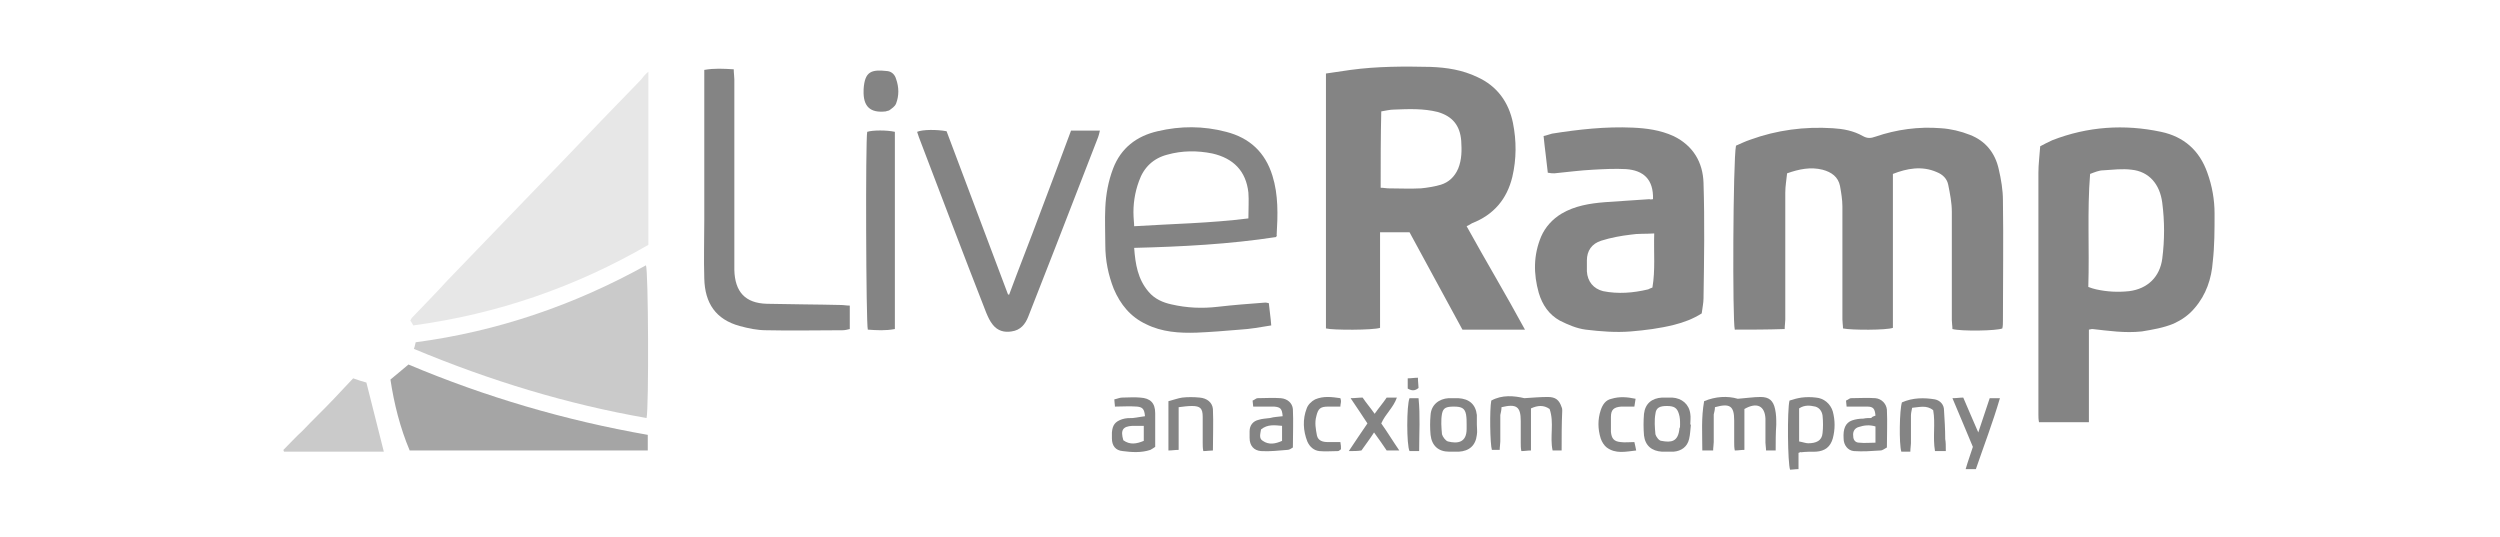<?xml version="1.0" encoding="UTF-8" standalone="no"?>
<!DOCTYPE svg PUBLIC "-//W3C//DTD SVG 1.1//EN" "http://www.w3.org/Graphics/SVG/1.1/DTD/svg11.dtd">
<svg width="100%" height="100%" viewBox="0 0 652 140" version="1.1" xmlns="http://www.w3.org/2000/svg" xmlns:xlink="http://www.w3.org/1999/xlink" xml:space="preserve" xmlns:serif="http://www.serif.com/" style="fill-rule:evenodd;clip-rule:evenodd;stroke-linejoin:round;stroke-miterlimit:1.414;">
    <g transform="matrix(2,0,0,2,0,0)">
        <g id="XMLID_1_">
            <g id="XMLID_154_" transform="matrix(0.784,0,0,0.784,35.155,7.548)">
                <path d="M2.3,65.2C3.4,64.1 4.4,63 5.5,62C7.2,60.2 9,58.5 10.7,56.7C11.7,55.6 12.8,54.5 13.9,53.3C14.7,53.6 15.4,53.8 16.1,54C17.1,57.9 18,61.6 19,65.5C13.4,65.5 7.9,65.5 2.4,65.5C2.3,65.3 2.3,65.2 2.3,65.2Z" style="fill:rgb(202,202,202);fill-rule:nonzero;"/>
            </g>
            <g id="XMLID_151_" transform="matrix(0.784,0,0,0.784,35.155,7.548)">
                <path d="M199.1,28C202.3,33.8 205.6,39.3 208.8,45.2C205.2,45.2 201.9,45.2 198.4,45.2C195.5,39.9 192.6,34.5 189.6,29C188,29 186.5,29 184.7,29L184.7,44.9C183.6,45.3 176.8,45.3 175.7,45C175.7,30.9 175.7,16.9 175.7,2.6C177.1,2.4 178.4,2.2 179.8,2C184.2,1.4 188.7,1.4 193.1,1.5C195.8,1.6 198.4,2 200.9,3.2C204.2,4.7 206.1,7.4 206.8,10.8C207.4,13.8 207.4,16.8 206.7,19.8C205.8,23.5 203.6,26.1 200,27.5C199.7,27.7 199.5,27.8 199.1,28ZM184.8,21.6C185.3,21.6 185.7,21.7 186,21.7C187.8,21.7 189.7,21.8 191.5,21.7C192.6,21.6 193.7,21.4 194.8,21.1C196.1,20.7 197.1,19.8 197.7,18.4C198.3,16.9 198.3,15.4 198.2,13.8C198,11.2 196.7,9.7 194.3,9C191.9,8.4 189.5,8.5 187,8.6C186.3,8.6 185.6,8.8 184.9,8.9C184.8,13.2 184.8,17.3 184.8,21.6Z" style="fill:rgb(132,132,132);fill-rule:nonzero;"/>
            </g>
            <g id="XMLID_150_" transform="matrix(0.784,0,0,0.784,35.155,7.548)">
                <path d="M243.7,45.2C243.3,43.7 243.4,17.1 243.9,14.6C244.6,14.3 245.4,13.9 246.3,13.6C250.7,12 255.3,11.4 260,11.7C261.7,11.8 263.4,12.1 265,13C265.7,13.4 266.3,13.4 267.1,13.1C270.6,11.9 274.3,11.4 278,11.7C279.6,11.8 281.3,12.2 282.8,12.8C285.4,13.8 287,15.8 287.6,18.5C288,20.2 288.3,22 288.3,23.7C288.4,30.4 288.3,37.1 288.3,43.7C288.3,44.1 288.3,44.6 288.2,45C287.3,45.4 281.4,45.5 279.9,45.1C279.9,44.6 279.8,44.1 279.8,43.6C279.8,37.6 279.8,31.6 279.8,25.6C279.8,24.1 279.5,22.6 279.2,21.1C279,20.1 278.3,19.4 277.3,19C274.8,17.9 272.3,18.4 270,19.3L270,44.9C269,45.3 263.1,45.3 261.7,45C261.7,44.5 261.6,44 261.6,43.5C261.6,37.2 261.6,30.9 261.6,24.7C261.6,23.6 261.4,22.4 261.2,21.3C260.9,19.8 259.8,19 258.3,18.6C256.3,18.1 254.4,18.5 252.4,19.2C252.3,20.3 252.1,21.3 252.1,22.4C252.1,29.4 252.1,36.5 252.1,43.5C252.1,44 252,44.5 252,45.1C249.1,45.2 246.4,45.2 243.7,45.2Z" style="fill:rgb(132,132,132);fill-rule:nonzero;"/>
            </g>
            <g id="XMLID_147_" transform="matrix(0.784,0,0,0.784,35.155,7.548)">
                <path d="M302.6,60.6C299.7,60.6 297.1,60.6 294.3,60.6C294.2,60.1 294.2,59.7 294.2,59.3C294.2,45.9 294.2,32.5 294.2,19.1C294.2,17.7 294.4,16.2 294.5,14.7C295.1,14.4 295.8,14 296.5,13.7C302.4,11.4 308.5,11 314.6,12.3C318.4,13.1 321,15.4 322.3,19.1C323.1,21.3 323.5,23.6 323.5,25.9C323.5,28.6 323.5,31.3 323.2,33.9C323,36.7 322.1,39.4 320.2,41.6C319.2,42.8 318,43.6 316.7,44.2C315,44.9 313.2,45.2 311.4,45.5C308.6,45.8 305.9,45.4 303.2,45.1C303.1,45.1 303,45.1 302.6,45.2C302.6,50.3 302.6,55.3 302.6,60.6ZM302.5,38.1C303,38.3 303.4,38.4 303.8,38.5C305.6,38.9 307.4,39 309.3,38.8C312.4,38.4 314.4,36.4 314.8,33.4C315.2,30.3 315.2,27.2 314.8,24.1C314.4,21 312.6,18.9 309.7,18.6C308.2,18.4 306.6,18.6 305,18.7C304.3,18.7 303.6,19 302.8,19.3C302.3,25.5 302.7,31.7 302.5,38.1Z" style="fill:rgb(132,132,132);fill-rule:nonzero;"/>
            </g>
            <g id="XMLID_146_" transform="matrix(0.784,0,0,0.784,35.155,7.548)">
                <path d="M63,2.3C63,12 63,21.5 63,31.1C50.9,38.1 37.9,42.6 23.9,44.5C23.7,44.2 23.6,43.9 23.4,43.7C23.5,43.5 23.6,43.3 23.7,43.2C25.6,41.2 27.6,39.2 29.5,37.1C33.9,32.5 38.4,27.9 42.8,23.3C44.8,21.2 46.8,19.2 48.8,17.1C53.1,12.6 57.4,8.1 61.8,3.6C62.1,3.2 62.4,2.8 63,2.3Z" style="fill:rgb(231,231,231);fill-rule:nonzero;"/>
            </g>
            <g id="XMLID_143_" transform="matrix(0.784,0,0,0.784,35.155,7.548)">
                <path d="M230.1,23.5C230.2,20.2 228.5,18.7 225.6,18.5C223.8,18.4 221.9,18.5 220.1,18.6C218,18.7 215.8,19 213.7,19.2C213.4,19.2 213.1,19.2 212.6,19.1C212.4,17.1 212.1,15.1 211.9,13C212.4,12.9 212.9,12.7 213.3,12.6C217.7,11.9 222.2,11.4 226.7,11.6C229,11.7 231.3,12 233.5,13C236.8,14.6 238.4,17.4 238.5,20.8C238.7,27.2 238.6,33.6 238.5,40C238.5,40.8 238.3,41.6 238.2,42.5C236.8,43.4 235.2,44 233.6,44.4C231.2,45 228.8,45.3 226.4,45.5C223.9,45.7 221.4,45.5 218.9,45.2C217.4,45 216,44.4 214.6,43.7C212.8,42.7 211.7,41.1 211.1,39.1C210.2,35.9 210.2,32.8 211.5,29.7C212.2,28.1 213.4,26.8 214.9,25.9C217.1,24.6 219.6,24.2 222.1,24C224.6,23.8 227,23.7 229.5,23.5C229.7,23.6 229.9,23.5 230.1,23.5ZM230.3,29.2C228.8,29.3 227.6,29.2 226.4,29.4C224.7,29.6 223.1,29.9 221.5,30.4C219.9,30.9 219.1,32.1 219.1,33.7C219.1,34.3 219.1,34.9 219.1,35.5C219.2,37.2 220.2,38.4 221.8,38.8C224.3,39.3 226.8,39.1 229.3,38.5C229.5,38.4 229.7,38.3 230,38.2C230.5,35.3 230.2,32.4 230.3,29.2Z" style="fill:rgb(132,132,132);fill-rule:nonzero;"/>
            </g>
            <g id="XMLID_142_" transform="matrix(0.784,0,0,0.784,35.155,7.548)">
                <path d="M24,48.4C24.2,47.9 24.2,47.6 24.3,47.3C37.9,45.5 50.7,41.1 62.6,34.5C63,35.4 63.1,58.1 62.7,59.9C49.5,57.6 36.7,53.7 24,48.4Z" style="fill:rgb(202,202,202);fill-rule:nonzero;"/>
            </g>
            <g id="XMLID_139_" transform="matrix(0.784,0,0,0.784,35.155,7.548)">
                <path d="M167.4,29.8C159.6,31 151.7,31.4 143.8,31.6C144,34.3 144.4,36.8 146.2,38.9C147.2,40.1 148.6,40.7 150,41C152.6,41.6 155.1,41.7 157.7,41.4C160.3,41.1 162.9,40.9 165.6,40.7C165.7,40.7 165.8,40.7 166.2,40.8C166.3,41.9 166.5,43.1 166.6,44.5C164.8,44.8 163.1,45.1 161.4,45.2C159,45.4 156.6,45.6 154.2,45.7C151.3,45.8 148.4,45.6 145.8,44.3C143.2,43.1 141.5,41 140.4,38.4C139.5,36.1 139,33.7 139,31.1C139,29 138.9,27 139,24.9C139.1,22.7 139.5,20.5 140.3,18.4C141.6,15 144.2,13 147.7,12.2C151.5,11.3 155.3,11.3 159.1,12.3C163,13.3 165.6,15.7 166.8,19.6C167.8,22.8 167.7,26.1 167.5,29.5C167.6,29.5 167.5,29.6 167.4,29.8ZM162.8,26.7C162.8,25.1 162.9,23.7 162.8,22.4C162.4,18.8 160.3,16.7 156.8,15.9C154.3,15.4 151.8,15.4 149.3,16.1C147,16.7 145.4,18.2 144.6,20.5C143.9,22.4 143.6,24.4 143.7,26.4C143.7,26.9 143.8,27.4 143.8,28C150.2,27.6 156.4,27.5 162.8,26.7Z" style="fill:rgb(132,132,132);fill-rule:nonzero;"/>
            </g>
            <g id="XMLID_138_" transform="matrix(0.784,0,0,0.784,35.155,7.548)">
                <path d="M23.3,65.3C21.7,61.5 20.7,57.5 20.1,53.5C21.1,52.7 22,51.9 23.1,51C35.9,56.4 49.2,60.3 62.9,62.7C62.9,63.6 62.9,64.4 62.9,65.3C49.7,65.3 36.6,65.3 23.3,65.3Z" style="fill:rgb(165,165,165);fill-rule:nonzero;"/>
            </g>
            <g id="XMLID_137_" transform="matrix(0.784,0,0,0.784,35.155,7.548)">
                <path d="M123,39.4C124.7,34.8 126.5,30.3 128.2,25.7C129.9,21.2 131.6,16.7 133.3,12.1C134.9,12.1 136.4,12.1 138.1,12.1C138,12.6 137.9,12.9 137.8,13.2C135.4,19.3 133.1,25.4 130.7,31.5C129.2,35.3 127.7,39.2 126.2,43C125.7,44.3 124.9,45.3 123.4,45.5C122.2,45.7 121.1,45.4 120.3,44.4C119.8,43.8 119.5,43.1 119.2,42.4C115.4,32.7 111.7,22.9 108,13.2C107.9,12.9 107.8,12.6 107.7,12.3C108.6,11.9 111,11.9 112.6,12.2C116,21.2 119.4,30.3 122.8,39.3C122.9,39.4 123,39.4 123,39.4Z" style="fill:rgb(132,132,132);fill-rule:nonzero;"/>
            </g>
            <g id="XMLID_136_" transform="matrix(0.784,0,0,0.784,35.155,7.548)">
                <path d="M96.5,41.2C96.5,42.5 96.5,43.7 96.5,45.1C96.1,45.2 95.7,45.3 95.3,45.3C91.1,45.3 86.8,45.4 82.6,45.3C81.1,45.3 79.7,45 78.2,44.6C74.2,43.5 72.4,40.8 72.3,36.7C72.2,33.4 72.3,30.1 72.3,26.9L72.3,2C74,1.7 75.5,1.8 77.2,1.9C77.2,2.5 77.3,3.1 77.3,3.6L77.3,35.3C77.4,38.9 79.1,40.8 82.7,40.9C86.9,41 91,41 95,41.1C95.5,41.1 95.9,41.2 96.5,41.2Z" style="fill:rgb(132,132,132);fill-rule:nonzero;"/>
            </g>
            <g id="XMLID_135_" transform="matrix(0.784,0,0,0.784,35.155,7.548)">
                <path d="M104,12.3C104,23.2 104,34.1 104,45.1C102.4,45.4 101,45.3 99.5,45.2C99.2,44.2 99.1,13.6 99.4,12.3C100.3,12 102.7,12 104,12.3Z" style="fill:rgb(132,132,132);fill-rule:nonzero;"/>
            </g>
            <g id="XMLID_134_" transform="matrix(0.784,0,0,0.784,35.155,7.548)">
                <path d="M250.5,65.3C249.8,65.3 249.4,65.3 248.9,65.3C248.9,64.8 248.8,64.4 248.8,64C248.8,62.7 248.8,61.4 248.8,60C248.7,57.9 247.4,57.2 245.3,58.4C245.3,60.6 245.3,62.8 245.3,65.2C244.7,65.2 244.3,65.3 243.7,65.3C243.6,64.8 243.6,64.4 243.6,63.9C243.6,62.7 243.6,61.5 243.6,60.3C243.6,57.9 242.9,57.4 240.4,58.1C240.4,58.5 240.3,58.9 240.2,59.3C240.2,60.8 240.2,62.3 240.2,63.9C240.2,64.3 240.1,64.8 240.1,65.3C239.5,65.3 239,65.3 238.3,65.3C238.3,62.5 238.1,59.9 238.6,57.1C240.5,56.3 242.5,56.2 244.2,56.7C245.6,56.6 246.8,56.4 248,56.4C249.4,56.4 250.1,57 250.4,58.4C250.6,59.3 250.6,60.1 250.6,61C250.5,62.5 250.5,63.8 250.5,65.3Z" style="fill:rgb(132,132,132);fill-rule:nonzero;"/>
            </g>
            <g id="XMLID_133_" transform="matrix(0.784,0,0,0.784,35.155,7.548)">
                <path d="M214.9,65.3C214.3,65.3 213.9,65.3 213.4,65.3C212.9,63 213.7,60.7 212.9,58.4C211.9,57.7 210.9,57.8 209.8,58.3C209.8,60.6 209.8,62.9 209.8,65.3C209.2,65.3 208.8,65.4 208.2,65.4C208.1,64.9 208.1,64.5 208.1,64C208.1,62.8 208.1,61.6 208.1,60.4C208.1,58 207.4,57.5 204.9,58.1C204.9,58.5 204.8,59 204.7,59.4C204.7,60.9 204.7,62.4 204.7,63.8C204.7,64.2 204.6,64.7 204.6,65.2C204.1,65.2 203.7,65.2 203.3,65.2C203,64.3 202.9,58.5 203.2,57C205,56 207,56.2 208.7,56.6C210.2,56.5 211.4,56.4 212.6,56.4C213.9,56.4 214.5,56.9 214.9,58.1C215,58.3 215,58.5 215,58.7C214.9,60.9 214.9,63 214.9,65.3Z" style="fill:rgb(132,132,132);fill-rule:nonzero;"/>
            </g>
            <g id="XMLID_130_" transform="matrix(0.784,0,0,0.784,35.155,7.548)">
                <path d="M254.3,65.7C254.3,66.5 254.3,67.4 254.3,68.4C253.7,68.4 253.3,68.5 252.9,68.5C252.5,67.5 252.4,58.6 252.8,57C253.4,56.8 254.1,56.6 254.8,56.5C255.6,56.4 256.4,56.4 257.2,56.5C258.5,56.6 259.6,57.5 260,58.8C260.4,60.3 260.4,61.8 260,63.3C259.6,64.7 258.7,65.4 257.2,65.5C256.4,65.5 255.5,65.5 254.7,65.6C254.7,65.5 254.6,65.6 254.3,65.7ZM254.4,63.8C255,63.9 255.5,64.1 255.9,64.1C257.2,64.1 258.2,63.7 258.3,62.4C258.4,61.5 258.4,60.5 258.3,59.5C258.2,58.8 257.8,58.2 257.1,58C256.2,57.8 255.3,57.7 254.4,58.3C254.4,60.1 254.4,61.9 254.4,63.8Z" style="fill:rgb(132,132,132);fill-rule:nonzero;"/>
            </g>
            <g id="XMLID_127_" transform="matrix(0.784,0,0,0.784,35.155,7.548)">
                <path d="M140.6,58C140.6,57.6 140.5,57.2 140.5,56.8C141,56.7 141.4,56.5 141.8,56.5C142.8,56.5 143.8,56.4 144.8,56.5C146.5,56.6 147.3,57.4 147.3,59.1C147.3,61 147.3,62.8 147.3,64.7C147,64.9 146.7,65.1 146.5,65.2C145,65.7 143.4,65.6 141.9,65.4C140.7,65.3 140.1,64.5 140.1,63.3C140.1,63 140.1,62.7 140.1,62.3C140.2,61.1 140.6,60.5 141.8,60.1C142.4,59.9 143,59.9 143.6,59.9C144.3,59.8 144.9,59.7 145.6,59.6C145.5,58.4 145.2,58.1 144.3,58C143,57.9 141.8,58 140.6,58ZM142,63.6C143.1,64.4 144.2,64.2 145.4,63.7C145.4,62.8 145.4,62 145.4,61.2C144.7,61.2 144.1,61.2 143.5,61.2C141.9,61.3 141.5,61.9 142,63.6Z" style="fill:rgb(132,132,132);fill-rule:nonzero;"/>
            </g>
            <g id="XMLID_124_" transform="matrix(0.784,0,0,0.784,35.155,7.548)">
                <path d="M267.1,59.5C267,58.3 266.7,58 265.7,58C264.6,58 263.5,58 262.3,58C262.3,57.7 262.2,57.3 262.2,57C262.5,56.9 262.8,56.6 263,56.6C264.4,56.6 265.7,56.5 267.1,56.6C268.1,56.7 268.9,57.5 269,58.5C269.1,60.6 269,62.6 269,64.8C268.6,65 268.3,65.3 267.9,65.3C266.4,65.4 265,65.5 263.5,65.4C262.5,65.3 261.8,64.4 261.8,63.3C261.7,61.7 262.1,60.7 263.2,60.3C263.8,60.1 264.4,60 265.1,60C265.5,59.9 266,59.9 266.4,59.9C266.5,59.7 266.8,59.6 267.1,59.5ZM267.1,64C267.1,62.9 267.1,62.1 267.1,61.3C266.1,61 265.2,61.1 264.3,61.4C263.6,61.6 263.3,62.2 263.4,62.9C263.4,63.6 263.8,64 264.4,64C265.3,64.1 266.1,64 267.1,64Z" style="fill:rgb(132,132,132);fill-rule:nonzero;"/>
            </g>
            <g id="XMLID_121_" transform="matrix(0.784,0,0,0.784,35.155,7.548)">
                <path d="M168.5,59.6C168.4,58.3 168.1,58.1 167.1,58L163.6,58C163.6,57.7 163.5,57.3 163.5,57C163.8,56.9 164.1,56.6 164.3,56.6C165.6,56.6 166.9,56.5 168.2,56.6C169.3,56.7 170.1,57.4 170.2,58.4C170.3,60.5 170.2,62.6 170.2,64.8C169.9,65 169.6,65.2 169.3,65.2C167.8,65.3 166.4,65.5 164.9,65.4C163.7,65.3 163,64.5 163,63.2C163,62.8 163,62.5 163,62.1C163,61.1 163.6,60.4 164.5,60.2C165.1,60 165.7,60 166.4,59.9C167.1,59.7 167.8,59.7 168.5,59.6ZM164.9,61.8C164.8,62.5 164.5,63.3 165.2,63.7C166.2,64.4 167.3,64.2 168.4,63.7C168.4,62.9 168.4,62.1 168.4,61.2C167.2,61.1 166,60.9 164.9,61.8Z" style="fill:rgb(132,132,132);fill-rule:nonzero;"/>
            </g>
            <g id="XMLID_118_" transform="matrix(0.784,0,0,0.784,35.155,7.548)">
                <path d="M236.4,61C236.3,61.8 236.3,62.6 236.1,63.4C235.8,64.7 234.8,65.4 233.5,65.5C232.9,65.5 232.2,65.5 231.6,65.5C229.9,65.4 228.8,64.5 228.6,62.8C228.5,61.6 228.5,60.4 228.6,59.2C228.8,57.5 229.9,56.6 231.6,56.5C232.2,56.5 232.7,56.5 233.3,56.5C234.9,56.6 236.1,57.6 236.3,59.2C236.4,59.8 236.3,60.4 236.3,61L236.4,61ZM234.6,61C234.6,60.4 234.6,59.8 234.4,59.2C234.1,58.2 233.6,57.9 232.4,57.9C231.2,57.9 230.6,58.2 230.5,59.2C230.3,60.3 230.4,61.5 230.5,62.6C230.6,63 231.1,63.7 231.5,63.7C233.1,64 234.3,63.9 234.5,61.6C234.6,61.5 234.6,61.3 234.6,61Z" style="fill:rgb(132,132,132);fill-rule:nonzero;"/>
            </g>
            <g id="XMLID_115_" transform="matrix(0.784,0,0,0.784,35.155,7.548)">
                <path d="M200.8,61C200.8,61.6 200.9,62.1 200.8,62.7C200.6,64.5 199.5,65.4 197.8,65.5C197.3,65.5 196.8,65.5 196.2,65.5C194.4,65.5 193.3,64.5 193.1,62.7C193,61.6 193,60.5 193.1,59.4C193.2,57.7 194.5,56.7 196.1,56.6C196.6,56.6 197.1,56.6 197.7,56.6C199.5,56.7 200.6,57.6 200.8,59.4L200.8,61ZM199.1,61C199.1,60.4 199.1,59.9 199,59.3C198.8,58.3 198.3,58 197,58C195.7,58 195.2,58.2 195,59.2C194.8,60.3 194.9,61.5 195,62.6C195.1,63 195.6,63.7 196,63.8C197.6,64.2 199.1,64 199.1,61.7C199.1,61.4 199.1,61.2 199.1,61Z" style="fill:rgb(132,132,132);fill-rule:nonzero;"/>
            </g>
            <g id="XMLID_114_" transform="matrix(0.784,0,0,0.784,35.155,7.548)">
                <path d="M278.8,65.4C278.1,65.4 277.6,65.4 277,65.4C276.6,63.1 277.1,60.8 276.7,58.6C275.6,57.7 274.4,58.1 273.2,58.2C273.1,58.7 273,59.1 273,59.5C273,61 273,62.5 273,64.1C273,64.5 272.9,64.9 272.9,65.5C272.3,65.5 271.8,65.5 271.4,65.5C271,64.2 271.1,58.5 271.5,57.3C273.3,56.5 275.2,56.5 277,56.8C277.9,57 278.5,57.7 278.5,58.6C278.6,60.2 278.7,61.8 278.7,63.4C278.8,63.9 278.8,64.5 278.8,65.4Z" style="fill:rgb(132,132,132);fill-rule:nonzero;"/>
            </g>
            <g id="XMLID_113_" transform="matrix(0.784,0,0,0.784,35.155,7.548)">
                <path d="M149.5,57.1C150.3,56.9 151.1,56.6 151.8,56.5C152.7,56.4 153.7,56.4 154.7,56.5C155.9,56.6 156.8,57.3 156.9,58.4C157,60.7 156.9,62.9 156.9,65.3C156.4,65.3 155.9,65.4 155.3,65.4C155.2,64.9 155.2,64.5 155.2,64C155.2,62.6 155.2,61.1 155.2,59.7C155.2,58.3 154.8,57.9 153.4,57.9C152.7,57.9 152,58 151.2,58.1C151.2,60.5 151.2,62.8 151.2,65.2C150.6,65.2 150.1,65.3 149.5,65.3C149.5,62.6 149.5,59.9 149.5,57.1Z" style="fill:rgb(132,132,132);fill-rule:nonzero;"/>
            </g>
            <g id="XMLID_112_" transform="matrix(0.784,0,0,0.784,35.155,7.548)">
                <path d="M283.8,68.4C283.2,68.4 282.8,68.4 282.1,68.4C282.3,67.7 282.5,67.1 282.7,66.5C282.9,65.9 283.1,65.3 283.3,64.7C282.2,62.1 281.1,59.4 279.9,56.6C280.7,56.6 281.1,56.5 281.7,56.5C282.5,58.4 283.3,60.2 284.2,62.3C284.9,60.2 285.5,58.4 286.1,56.6C286.7,56.6 287.1,56.6 287.8,56.6C286.6,60.7 285.1,64.6 283.8,68.4Z" style="fill:rgb(132,132,132);fill-rule:nonzero;"/>
            </g>
            <g id="XMLID_111_" transform="matrix(0.784,0,0,0.784,35.155,7.548)">
                <path d="M98.8,5.4C98.8,5.3 98.8,5.2 98.8,5.2C99,2.2 100.1,1.9 102.8,2.2C103.5,2.3 104,2.8 104.2,3.5C104.7,4.9 104.7,6.3 104.2,7.6C104,8.1 103.5,8.4 103.1,8.7C103,8.8 102.7,8.8 102.5,8.9C99.9,9.2 98.7,8.1 98.8,5.4Z" style="fill:rgb(132,132,132);fill-rule:nonzero;"/>
            </g>
            <g id="XMLID_110_" transform="matrix(0.784,0,0,0.784,35.155,7.548)">
                <path d="M179.5,65.4C180.6,63.7 181.6,62.3 182.6,60.8C181.7,59.4 180.8,58.1 179.8,56.6C180.6,56.6 181.1,56.5 181.8,56.5C182.4,57.4 183.1,58.2 183.8,59.2C184.5,58.2 185.2,57.4 185.8,56.5C186.4,56.5 186.9,56.5 187.5,56.5C186.9,58.2 185.6,59.2 184.9,60.8C185.9,62.2 186.8,63.7 187.9,65.3C187.1,65.3 186.5,65.3 185.8,65.3C185.2,64.4 184.5,63.4 183.7,62.3C183,63.4 182.3,64.3 181.6,65.3C180.9,65.4 180.4,65.4 179.5,65.4Z" style="fill:rgb(132,132,132);fill-rule:nonzero;"/>
            </g>
            <g id="XMLID_109_" transform="matrix(0.784,0,0,0.784,35.155,7.548)">
                <path d="M227,63.9C227.1,64.4 227.2,64.7 227.3,65.3C225.5,65.5 223.9,65.9 222.4,64.8C222,64.5 221.6,63.9 221.4,63.3C220.9,61.7 220.9,60.1 221.4,58.6C221.7,57.7 222.2,56.9 223.2,56.7C224.5,56.3 225.8,56.4 227.2,56.7C227.1,57.2 227.1,57.5 227,58C226.2,58 225.5,58 224.8,58C223.6,58.1 223.1,58.5 223.1,59.7C223.1,60.5 223.1,61.4 223.1,62.2C223.2,63.3 223.6,63.8 224.7,63.9C225.4,64 226.2,63.9 227,63.9Z" style="fill:rgb(132,132,132);fill-rule:nonzero;"/>
            </g>
            <g id="XMLID_108_" transform="matrix(0.784,0,0,0.784,35.155,7.548)">
                <path d="M178.1,56.6C178.2,56.9 178.2,57 178.2,57.2C178.2,57.4 178.1,57.6 178.1,58C177.4,58 176.8,58 176.1,58C174.8,58 174.4,58.3 174.1,59.6C173.8,60.7 174,61.7 174.2,62.8C174.4,63.7 175.2,63.9 176,63.9C176.7,63.9 177.3,63.9 178.1,63.9C178.2,64.4 178.2,64.7 178.2,65.1C178,65.2 177.9,65.4 177.7,65.4C176.7,65.4 175.6,65.5 174.6,65.4C173.7,65.3 173,64.7 172.6,63.8C171.9,62 171.8,60.1 172.5,58.3C172.7,57.7 173.3,57.1 173.9,56.8C175.3,56.2 176.7,56.4 178.1,56.6Z" style="fill:rgb(132,132,132);fill-rule:nonzero;"/>
            </g>
            <g id="XMLID_107_" transform="matrix(0.784,0,0,0.784,35.155,7.548)">
                <path d="M189.6,56.6C190.1,56.6 190.5,56.6 191.1,56.6C191.4,59.5 191.2,62.4 191.2,65.4C190.5,65.4 190.1,65.4 189.6,65.4C189.1,64.4 189.1,57.8 189.6,56.6Z" style="fill:rgb(132,132,132);fill-rule:nonzero;"/>
            </g>
            <g id="XMLID_106_" transform="matrix(0.784,0,0,0.784,35.155,7.548)">
                <path d="M189.3,55C189.3,54.5 189.3,54 189.3,53.3C189.9,53.3 190.4,53.2 191,53.2C191,53.9 191.1,54.5 191.1,54.9C190.5,55.4 190,55.4 189.3,55Z" style="fill:rgb(132,132,132);fill-rule:nonzero;"/>
            </g>
        </g>
    </g>
</svg>
